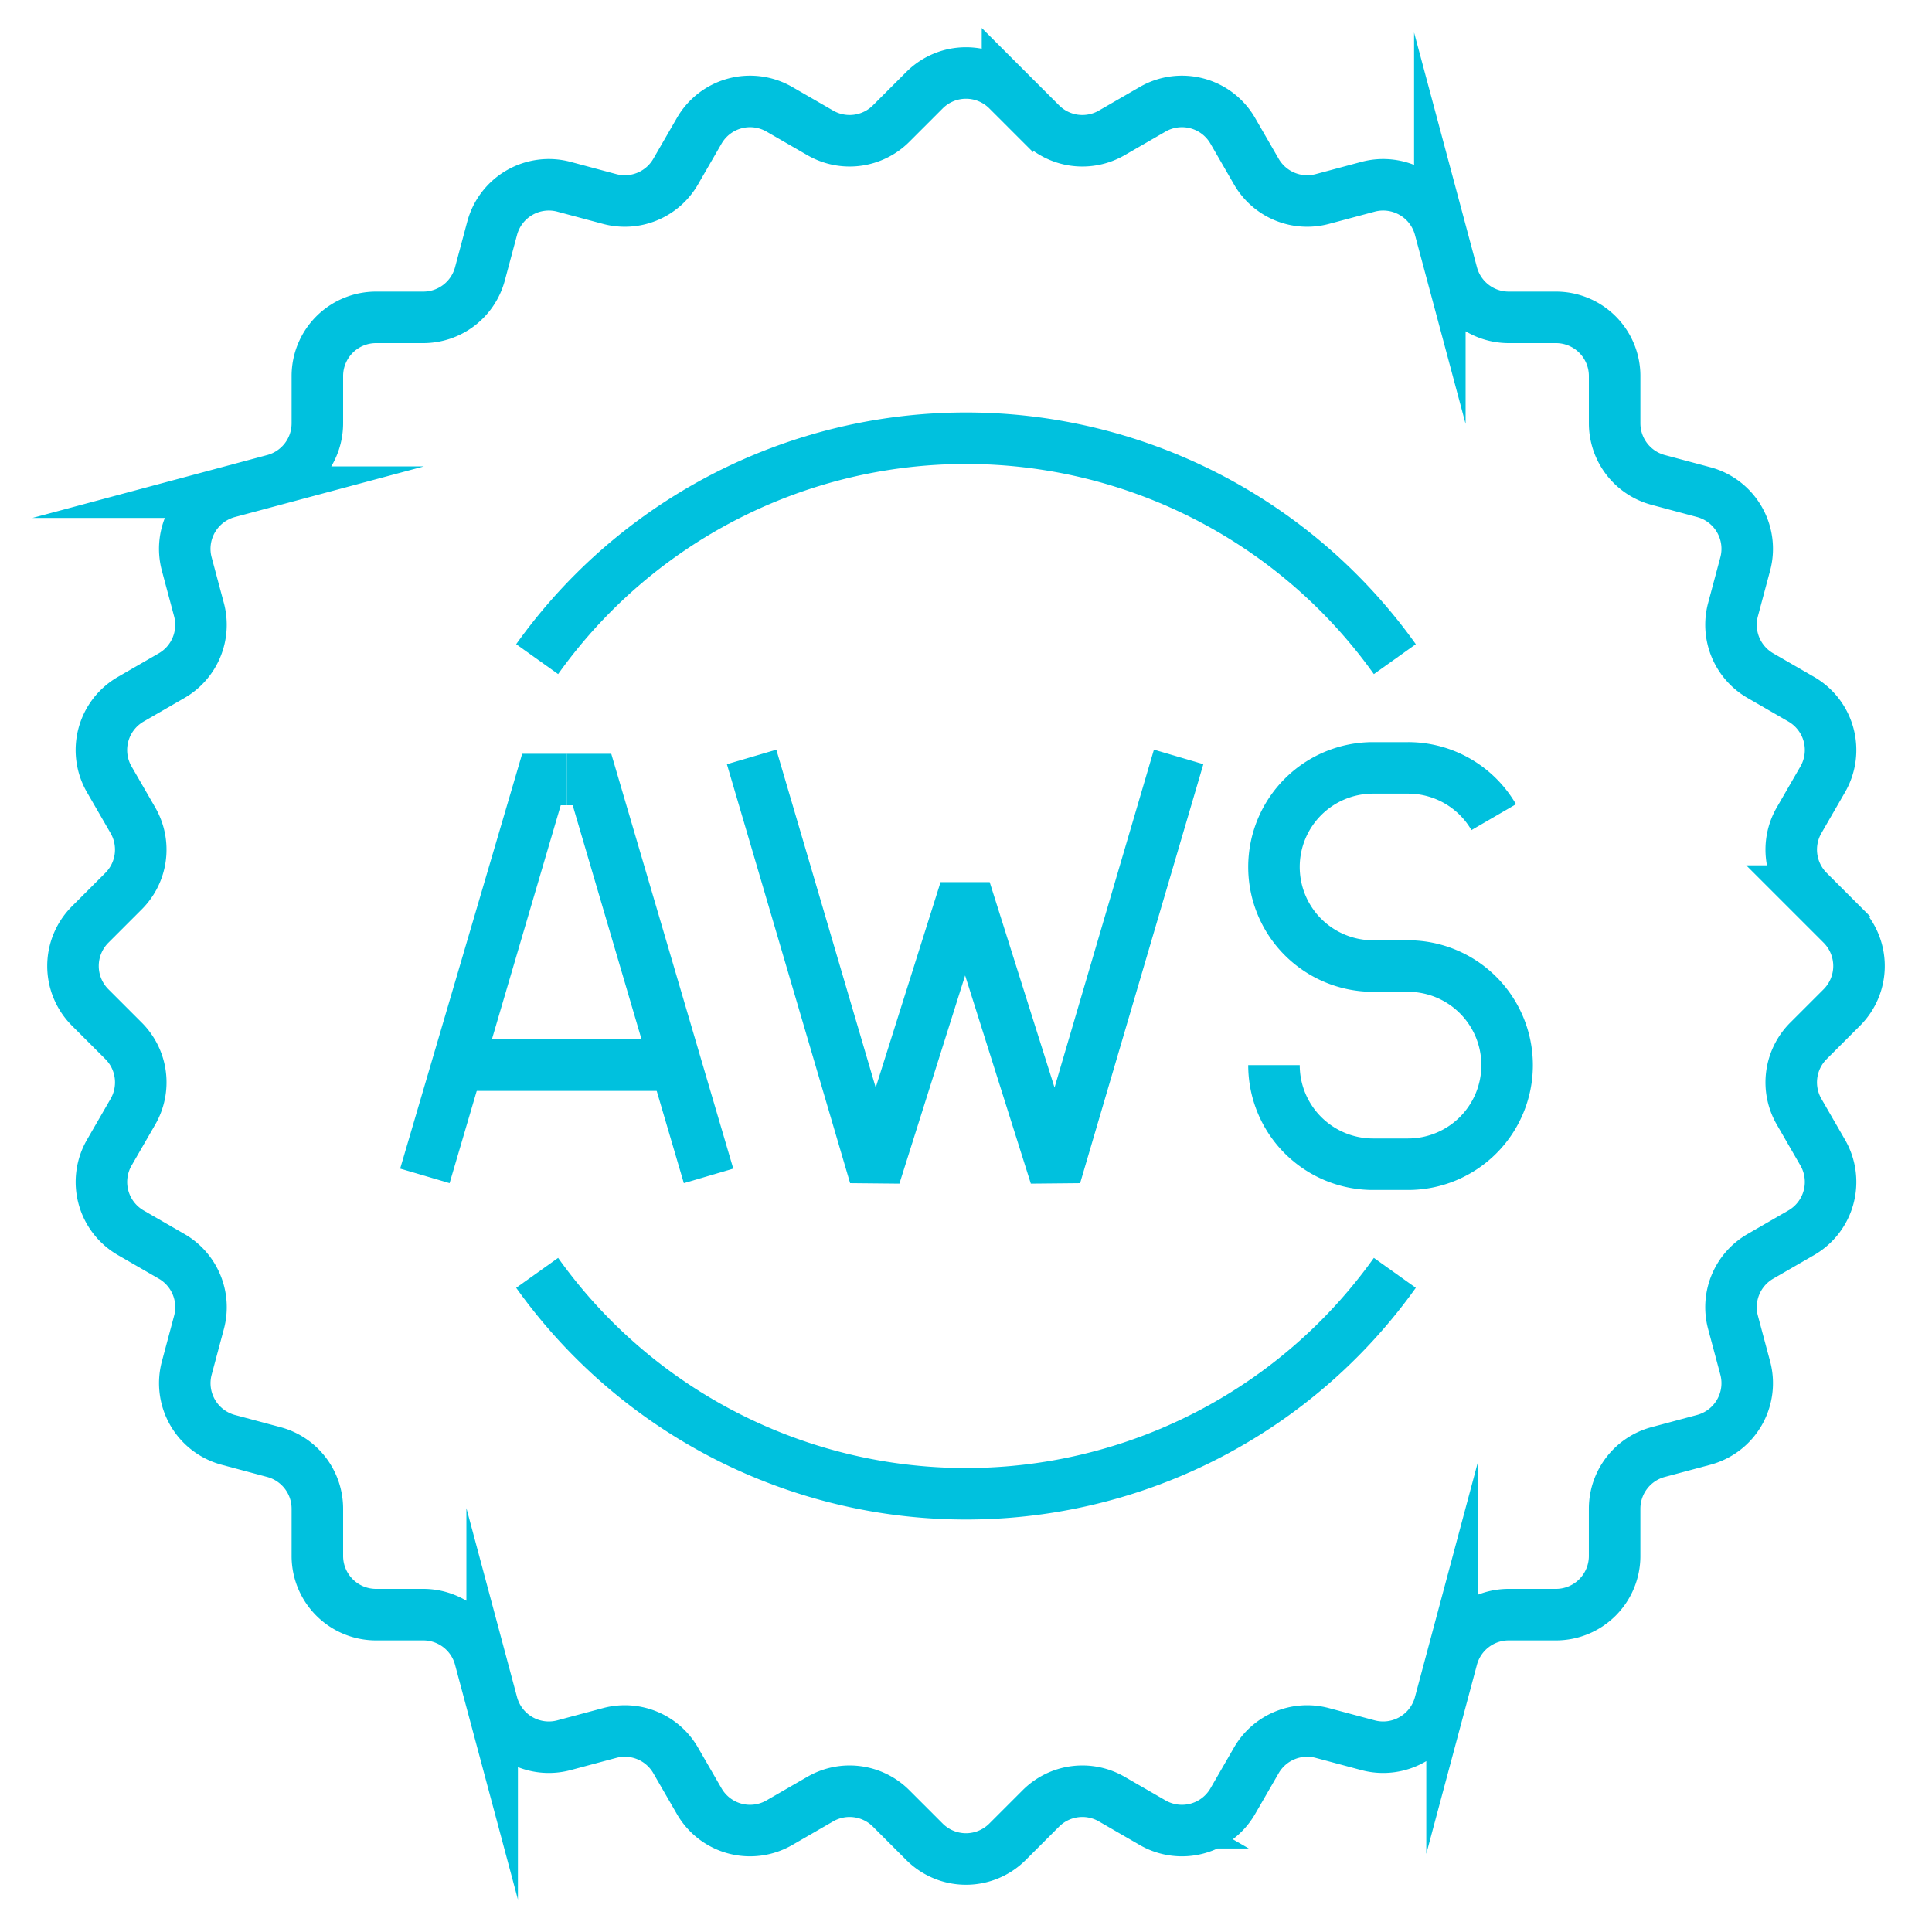 <svg id="Layer_1" data-name="Layer 1" xmlns="http://www.w3.org/2000/svg" width="150" height="150" viewBox="0 0 150 150"><defs><style>.cls-1,.cls-2{fill:none;stroke:#00c1de;stroke-width:4px;}.cls-1{stroke-miterlimit:10;}.cls-2{stroke-linejoin:bevel;}</style></defs><title>Icons-Security</title><path class="cls-1" d="M140.406,80.814l2.594-2.594a4.555,4.555,0,0,0,0-6.441l-2.594-2.594a4.555,4.555,0,0,1-.724-5.498l1.834-3.177a4.555,4.555,0,0,0-1.667-6.222l-3.177-1.834a4.555,4.555,0,0,1-2.122-5.123l.949-3.543a4.555,4.555,0,0,0-3.221-5.578l-3.543-.949A4.555,4.555,0,0,1,125.36,32.863v-3.668A4.555,4.555,0,0,0,120.805,24.64h-3.668a4.555,4.555,0,0,1-4.399-3.376l-.949-3.543a4.555,4.555,0,0,0-5.578-3.22l-3.543.949a4.555,4.555,0,0,1-5.123-2.122l-1.834-3.177a4.555,4.555,0,0,0-6.222-1.667l-3.176,1.834a4.555,4.555,0,0,1-5.498-.724l-2.594-2.594a4.555,4.555,0,0,0-6.441,0l-2.594,2.594a4.555,4.555,0,0,1-5.498.724L60.511,8.484a4.555,4.555,0,0,0-6.222,1.667l-1.834,3.177A4.555,4.555,0,0,1,47.332,15.45l-3.543-.949A4.555,4.555,0,0,0,38.211,17.721L37.262,21.264A4.555,4.555,0,0,1,32.863,24.64h-3.668A4.555,4.555,0,0,0,24.64,29.195v3.668a4.555,4.555,0,0,1-3.376,4.399l-3.543.949a4.555,4.555,0,0,0-3.221,5.578l.949,3.543a4.555,4.555,0,0,1-2.122,5.123l-3.177,1.834a4.555,4.555,0,0,0-1.667,6.222L10.318,63.688a4.555,4.555,0,0,1-.724,5.498L7.001,71.779a4.555,4.555,0,0,0,0,6.441l2.594,2.594a4.555,4.555,0,0,1,.724,5.498l-1.834,3.177a4.555,4.555,0,0,0,1.667,6.222l3.177,1.834a4.555,4.555,0,0,1,2.122,5.123l-.949,3.544a4.555,4.555,0,0,0,3.221,5.578l3.543.949A4.555,4.555,0,0,1,24.64,117.137v3.668A4.555,4.555,0,0,0,29.195,125.36h3.668a4.555,4.555,0,0,1,4.399,3.376l.949,3.543a4.555,4.555,0,0,0,5.578,3.22l3.543-.949a4.555,4.555,0,0,1,5.123,2.122l1.834,3.176a4.555,4.555,0,0,0,6.222,1.667l3.176-1.834a4.555,4.555,0,0,1,5.498.724l2.594,2.594a4.555,4.555,0,0,0,6.441,0l2.594-2.594a4.555,4.555,0,0,1,5.498-.724l3.176,1.834a4.555,4.555,0,0,0,6.222-1.667l1.834-3.176a4.555,4.555,0,0,1,5.123-2.122l3.543.949a4.555,4.555,0,0,0,5.578-3.22l.949-3.543a4.555,4.555,0,0,1,4.399-3.376h3.668a4.555,4.555,0,0,0,4.555-4.555v-3.668a4.555,4.555,0,0,1,3.376-4.399l3.543-.949a4.555,4.555,0,0,0,3.221-5.578l-.949-3.543a4.555,4.555,0,0,1,2.122-5.123l3.177-1.834a4.555,4.555,0,0,0,1.667-6.222l-1.834-3.177A4.555,4.555,0,0,1,140.406,80.814Z"/><path class="cls-1" d="M108.295,51.176a40.891,40.891,0,0,0-66.59,0"/><path class="cls-1" d="M41.705,98.824a40.891,40.891,0,0,0,66.59,0"/><path class="cls-1" d="M109.319,75.004h-2.715a7.693,7.693,0,0,1-7.693-7.693v0a7.693,7.693,0,0,1,7.693-7.693h2.715a7.69,7.69,0,0,1,6.653,3.827"/><path class="cls-1" d="M106.604,75.004h2.715a7.693,7.693,0,0,1,7.693,7.693h0a7.693,7.693,0,0,1-7.693,7.693h-2.715a7.693,7.693,0,0,1-7.693-7.693h0"/><polyline class="cls-1" points="32.988 91.296 42.039 60.522 44 60.522"/><polyline class="cls-1" points="55.012 91.296 45.961 60.522 44 60.522"/><polyline class="cls-2" points="91.509 58.768 81.942 91.296 74.932 69.091 67.922 91.296 58.355 58.768"/><line class="cls-1" x1="52.483" y1="82.697" x2="35.345" y2="82.697"/></svg>